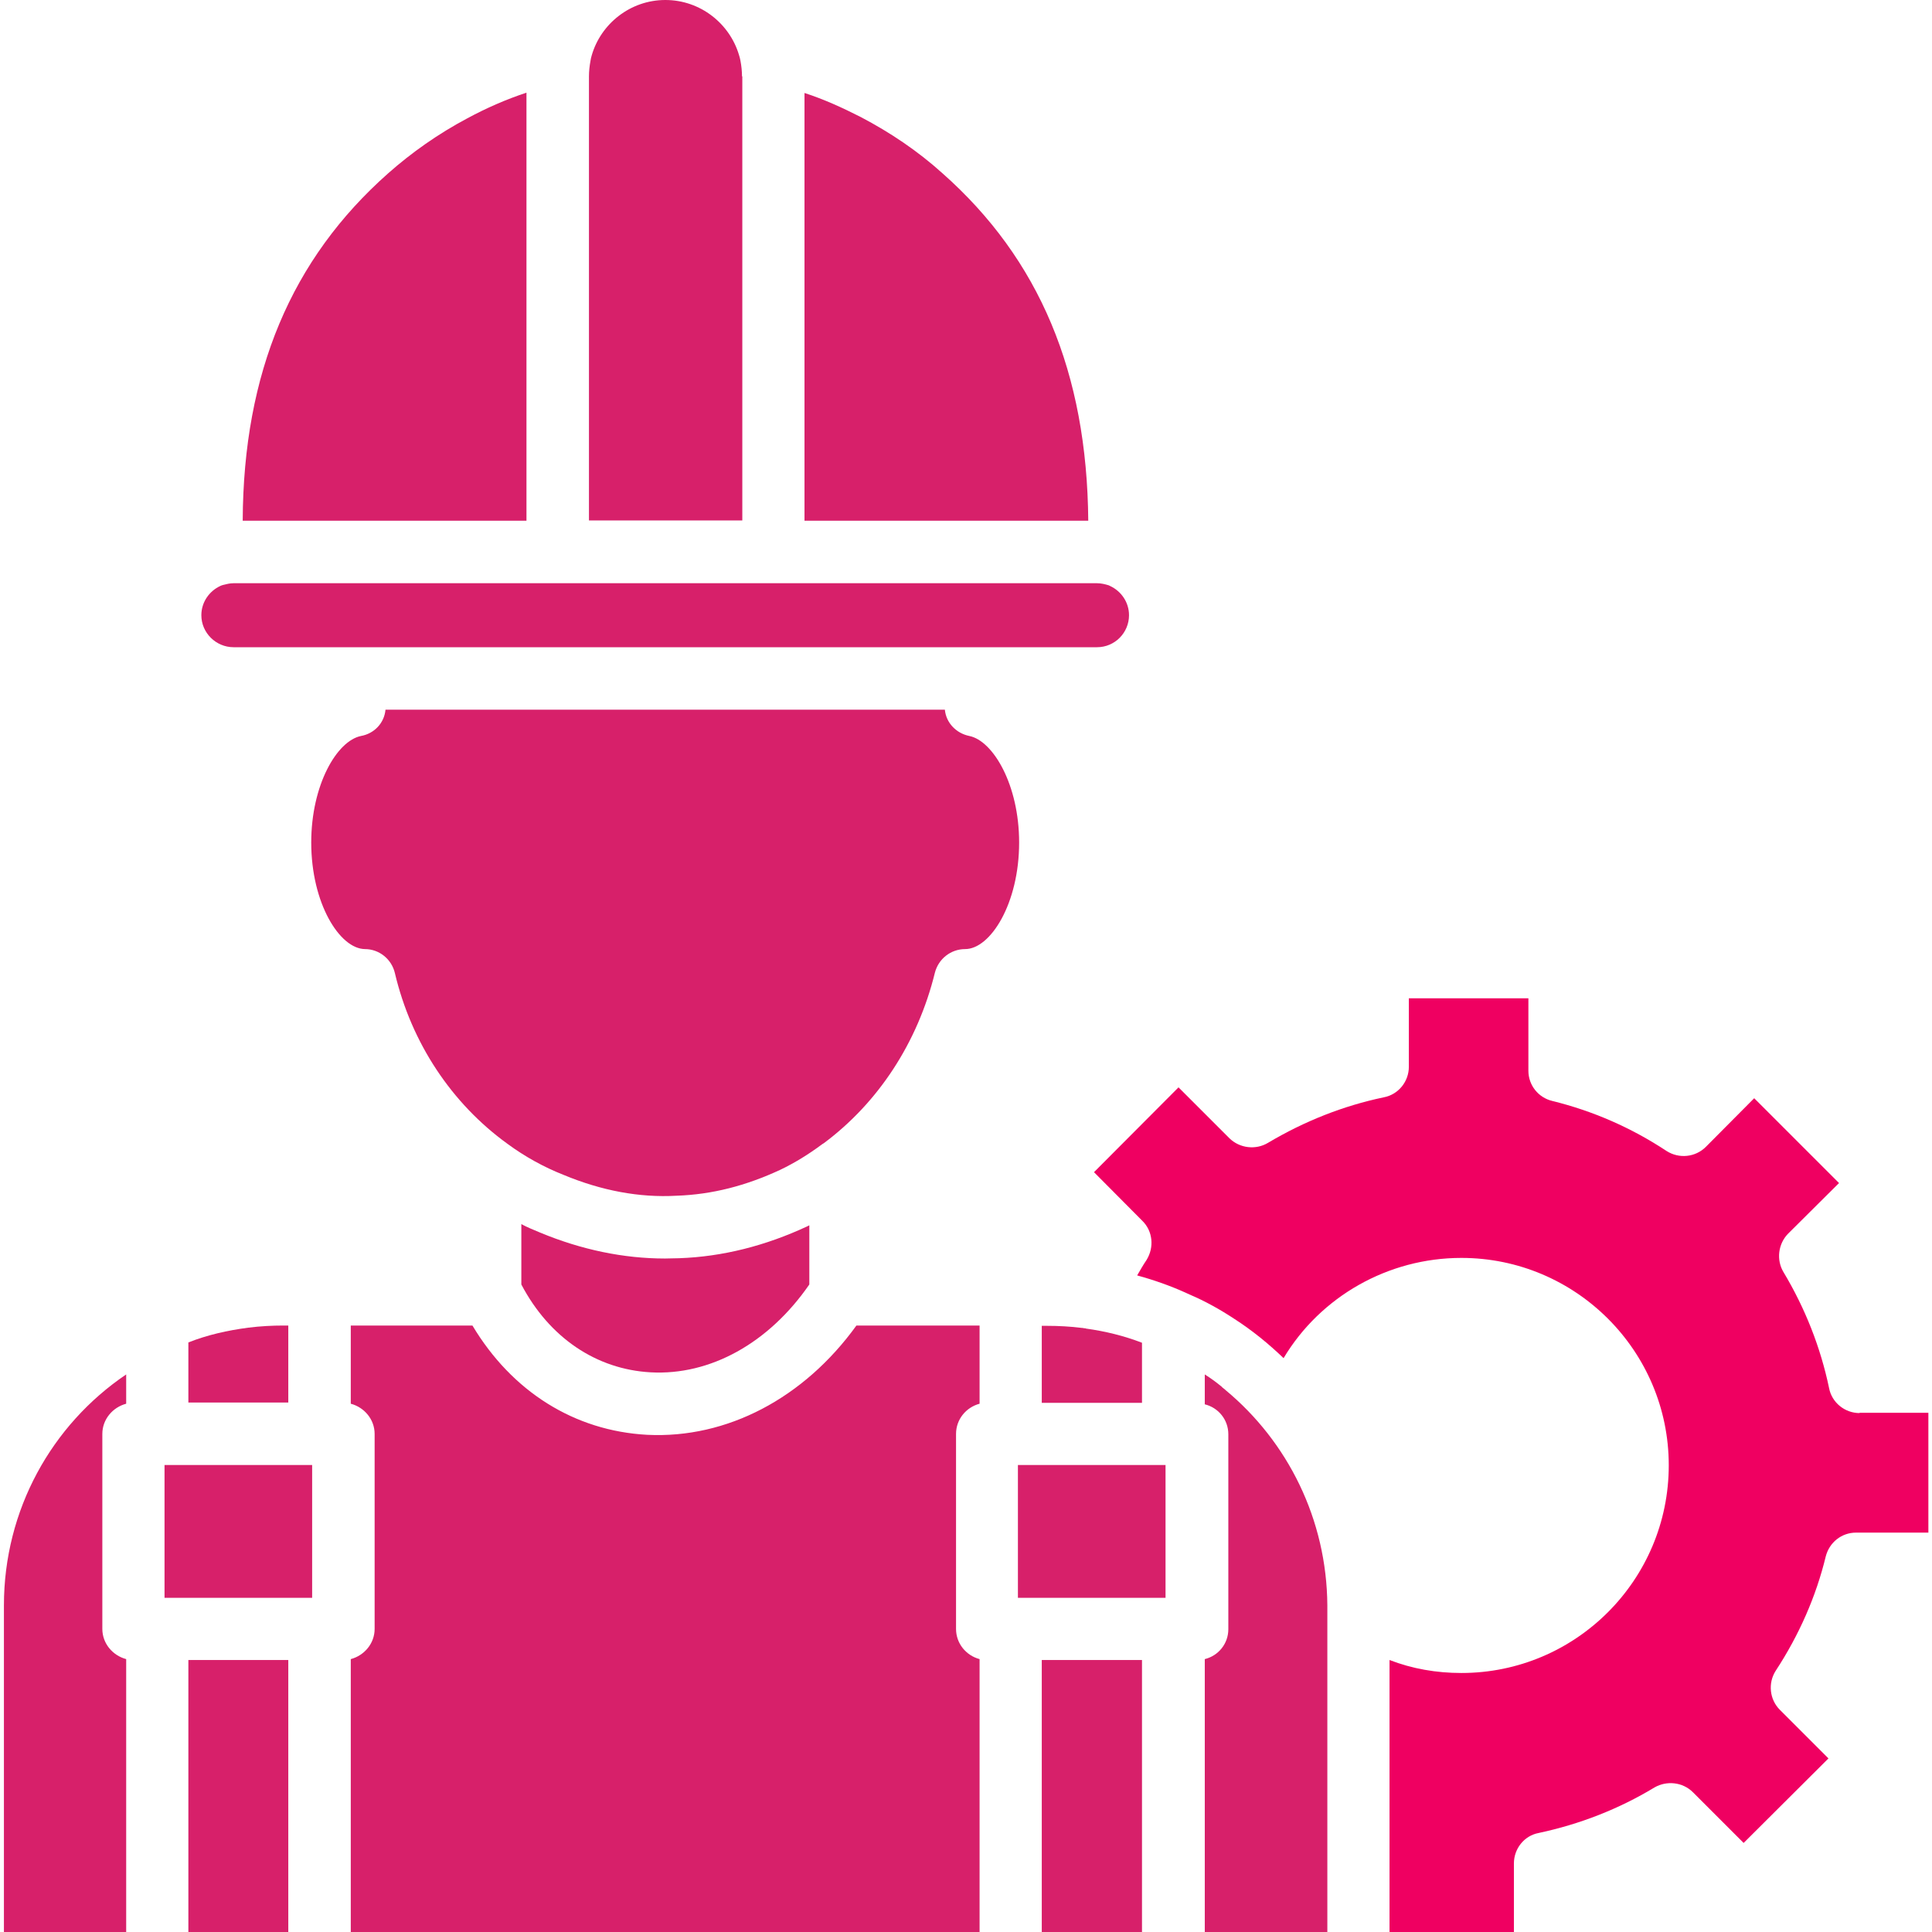 <svg xmlns="http://www.w3.org/2000/svg" xml:space="preserve" id="Repairingemployee" x="0" y="0" enable-background="new 0 0 64 64" version="1.1" viewBox="0 0 64 64">
  <path fill="#ef0061" d="M61.6,46.81c-0.49,0-0.92-0.35-1.01-0.83c-0.28-1.34-0.79-2.64-1.51-3.84c-0.24-0.4-0.18-0.93,0.15-1.27
		l1.69-1.68l-2.81-2.81l-1.6,1.61c-0.35,0.35-0.89,0.4-1.3,0.14c-1.18-0.78-2.45-1.33-3.79-1.66c-0.46-0.11-0.79-0.52-0.79-1v-2.4
		h-3.96v2.27c0,0.49-0.35,0.92-0.83,1.01c-1.34,0.28-2.63,0.79-3.84,1.51c-0.4,0.24-0.93,0.18-1.27-0.15l-1.69-1.69l-2.8,2.81
		l1.6,1.61c0.35,0.34,0.4,0.88,0.14,1.3c-0.11,0.16-0.21,0.34-0.31,0.51c0.55,0.15,1.09,0.34,1.6,0.57
		c0.04,0.02,0.09,0.04,0.13,0.06c0.52,0.22,1.02,0.5,1.49,0.81c0.59,0.38,1.13,0.82,1.63,1.3c1.22-2.04,3.46-3.32,5.89-3.32
		c3.79,0,6.87,3.08,6.87,6.87c0,3.8-3.08,6.88-6.87,6.88c-0.83,0-1.63-0.14-2.38-0.43V64h4.12v-2.27c0-0.49,0.34-0.92,0.82-1.01
		c1.36-0.29,2.65-0.79,3.84-1.51c0.4-0.23,0.93-0.18,1.27,0.16l1.68,1.68l2.81-2.8l-1.61-1.61c-0.34-0.34-0.4-0.88-0.14-1.29
		c0.78-1.19,1.34-2.47,1.66-3.79c0.12-0.47,0.53-0.79,1-0.79h2.4v-3.97H61.6z" class="color00aeef svgShape"></path>
  <path fill="#d7206a" d="M.13 53.18V64h4.05v-9.04c-.45-.12-.79-.52-.79-1V47.5c0-.48.34-.88.79-1v-.97C1.71 47.2.13 50.02.13 53.18zM21.44 47.53c-2.41-.13-4.48-1.43-5.79-3.62h-4.03v2.59c.45.12.79.52.79 1v6.46c0 .48-.34.88-.79 1V64h20.83v-9.04c-.45-.12-.78-.52-.78-1V47.5c0-.48.33-.88.78-1v-2.59h-4.08C26.63 46.32 24.08 47.66 21.44 47.53zM40.6 46.05c-.02-.02-.04-.04-.06-.05-.01-.01-.03-.03-.05-.04-.01-.01-.02-.03-.04-.04-.17-.14-.35-.27-.54-.39v.99c.45.11.78.51.78.99v6.46c0 .48-.33.88-.78.99V64h4.06V53.18C43.95 50.33 42.66 47.76 40.6 46.05z" class="color34495c svgShape"></path>
  <rect width="3.32" height="9.01" x="34.51" y="54.99" fill="#d7206a" class="color34495c svgShape"></rect>
  <path fill="#d7206a" d="M35.85,43.99c-0.4-0.05-0.79-0.07-1.16-0.07h-0.18v2.55h3.32v-1.99c-0.6-0.23-1.21-0.38-1.86-0.47
		C35.96,44,35.94,44,35.93,44H35.9C35.89,43.99,35.86,43.99,35.85,43.99z" class="color34495c svgShape"></path>
  <rect width="4.89" height="4.4" x="33.72" y="48.53" fill="#d7206a" class="color34495c svgShape"></rect>
  <path fill="#d7206a" d="M9.55,43.91H9.39c-0.37,0-0.76,0.02-1.16,0.07c-0.69,0.09-1.36,0.24-1.99,0.49v1.99h3.31V43.91z" class="color34495c svgShape"></path>
  <rect width="3.31" height="9.01" x="6.24" y="54.99" fill="#d7206a" class="color34495c svgShape"></rect>
  <rect width="4.89" height="4.4" x="5.45" y="48.53" fill="#d7206a" class="color34495c svgShape"></rect>
  <path fill="#d7206a" d="M26.81 42.55v-1.96c-.02.01-.04.02-.06.03-1.39.65-2.82 1.01-4.25 1.06-.16 0-.32.01-.47.01-1.37 0-2.77-.29-4.14-.86-.21-.09-.42-.17-.62-.28v2c.93 1.77 2.49 2.81 4.28 2.91C23.53 45.57 25.47 44.49 26.81 42.55zM32.11 24.38c-.44-.09-.77-.44-.81-.87H12.77c-.04.44-.37.79-.81.87-.8.16-1.65 1.62-1.65 3.53 0 2.01.94 3.52 1.78 3.53.47 0 .88.33.99.79.55 2.33 1.89 4.33 3.73 5.66.57.42 1.2.77 1.86 1.03 1.25.52 2.51.76 3.74.69 1.18-.04 2.3-.33 3.44-.86.48-.23.93-.51 1.35-.82.03-.02.05-.04.09-.06 1.8-1.34 3.11-3.33 3.68-5.65.12-.46.53-.78 1-.78.84 0 1.79-1.51 1.79-3.53C33.76 26 32.9 24.54 32.11 24.38zM24.58 2.53c0-.17-.02-.35-.05-.51-.01-.06-.03-.14-.05-.2C24.17.78 23.2 0 22.04 0c-1.16 0-2.14.79-2.44 1.84-.02.06-.03.12-.04.18-.03.16-.05.34-.05.51v14.71h5.08V2.53zM7.74 21.44h28.6c.59 0 1.06-.48 1.06-1.06 0-.43-.26-.8-.63-.97-.01-.01-.03-.01-.04-.02-.13-.04-.26-.07-.39-.07H7.74c-.13 0-.24.03-.36.06-.01 0-.02.01-.03.01C7.33 19.4 7.31 19.4 7.3 19.41c-.37.17-.63.54-.63.97C6.67 20.96 7.15 21.44 7.74 21.44zM17.44 3.07c-.67.22-1.33.51-1.96.85-.96.51-1.84 1.13-2.62 1.82-3.21 2.84-4.8 6.61-4.82 11.51h9.4V3.07zM31.22 5.74C30.4 5 29.49 4.39 28.52 3.88c-.61-.31-1.22-.59-1.87-.8v14.17h9.4C36.01 12.34 34.43 8.58 31.22 5.74z" class="color34495c svgShape"></path>
</svg>
